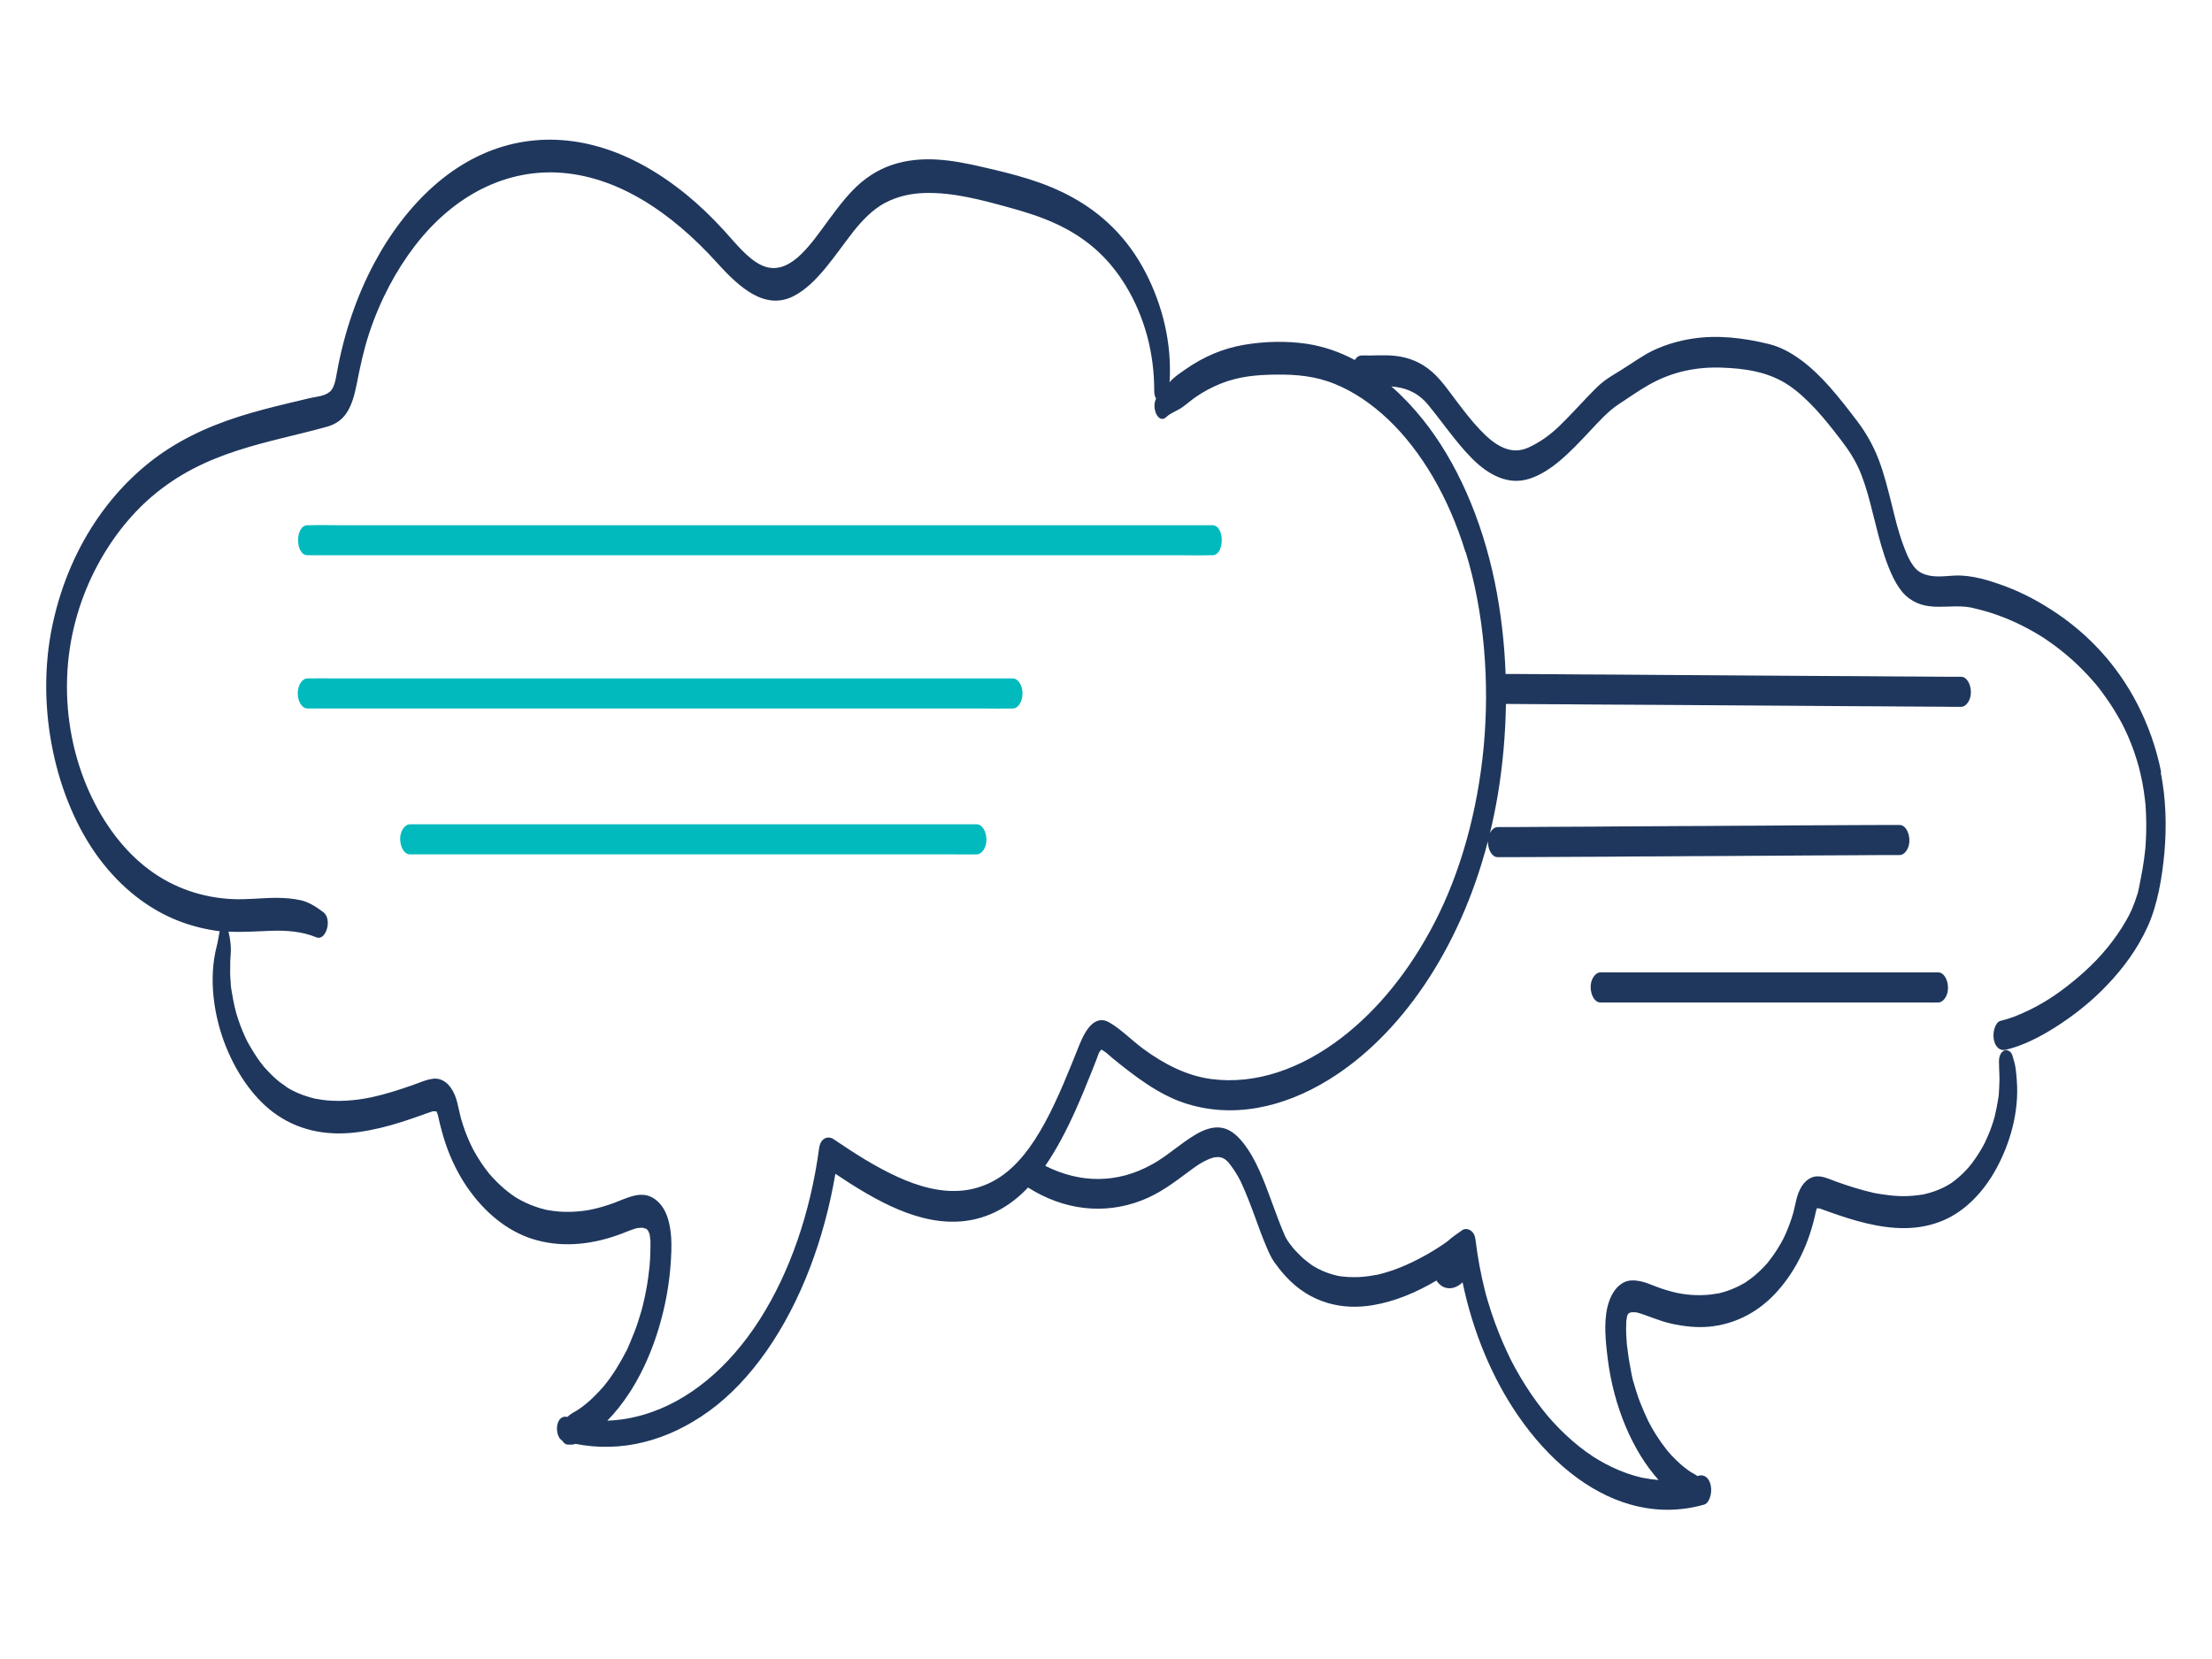 <?xml version="1.0" encoding="UTF-8"?><svg id="a" xmlns="http://www.w3.org/2000/svg" viewBox="0 0 200 150"><defs><style>.cls-1{fill:none;}.cls-1,.cls-2,.cls-3,.cls-4{stroke-width:0px;}.cls-3{fill:#1f375d;}.cls-4{fill:#00babe;}</style></defs><rect class="cls-1" width="200" height="150"/><path class="cls-2" d="m58.62,111.25s0,0-.01-.01c0,0,0,.01.01.02,0,0,0,0,0,.01,0,0,0-.01,0-.02Z"/><path class="cls-2" d="m25.89,98.31c-.09-.08-.05-.04,0,0h0Z"/><path class="cls-2" d="m46.52,108.21c-.09-.07-.05-.04,0,0h0Z"/><path class="cls-4" d="m109.63,47.49H31.12c-1.06,0-2.12-.03-3.18,0-.05,0-.09,0-.14,0-1.13,0-1.13,2.71,0,2.71h78.5c1.06,0,2.12.03,3.18,0,.05,0,.09,0,.14,0,1.13,0,1.13-2.71,0-2.71Z"/><path class="cls-4" d="m91.57,61.34H30.39c-.83,0-1.65-.02-2.48,0-.04,0-.07,0-.11,0-.48,0-.88.62-.88,1.36s.4,1.36.88,1.36h61.18c.83,0,1.65.02,2.48,0,.04,0,.07,0,.11,0,.48,0,.88-.62.88-1.36s-.4-1.36-.88-1.36Z"/><path class="cls-4" d="m88.31,74.53h-49.17c-.66,0-1.33-.01-1.99,0-.03,0-.06,0-.09,0-.46,0-.9.62-.88,1.36.02.74.39,1.36.88,1.36h49.17c.66,0,1.33.01,1.99,0,.03,0,.06,0,.09,0,.46,0,.9-.62.88-1.36-.02-.74-.39-1.36-.88-1.36Z"/><path class="cls-3" d="m195.4,69.81c-.44-2.24-1.19-4.27-2.12-6.1-1.89-3.7-4.57-6.41-7.35-8.28-1.47-.99-2.98-1.8-4.54-2.39-1.5-.56-3.11-1.07-4.66-1-.98.05-2.01.23-2.95-.21-.86-.4-1.31-1.5-1.73-2.65-.45-1.23-.7-2.33-1.03-3.66-.34-1.35-.68-2.72-1.16-3.97-.53-1.37-1.2-2.51-1.99-3.54-.79-1.04-1.59-2.07-2.43-3.02-1.61-1.82-3.5-3.39-5.49-3.88-2.29-.56-4.63-.85-6.94-.49-1.16.18-2.3.5-3.42,1.01-1.04.48-2.01,1.21-3,1.82-.5.31-1.02.61-1.51.97-.51.37-.99.89-1.46,1.37-.89.92-1.76,1.9-2.67,2.77-.86.82-1.74,1.43-2.7,1.88-.8.37-1.53.37-2.29.05-.77-.32-1.45-.9-2.17-1.66-.73-.77-1.36-1.59-2.05-2.5-.72-.95-1.44-2-2.27-2.72-1.01-.88-2.13-1.3-3.29-1.43-1.02-.12-2.04-.01-3.05-.04-.28,0-.49.16-.63.41-1.39-.74-2.83-1.23-4.31-1.46-1.88-.28-3.85-.23-5.73.09-1.84.32-3.58,1.03-5.27,2.21-.41.29-.85.57-1.24.95-.07.07-.13.14-.2.22.22-3.59-.67-6.98-2.12-9.82-1.69-3.32-4.09-5.47-6.64-6.88-2.61-1.45-5.38-2.12-8.11-2.75-2.74-.64-5.55-1.12-8.29-.18-1.26.43-2.49,1.22-3.55,2.34-.97,1.02-1.84,2.24-2.71,3.43-1.58,2.16-3.37,4.37-5.6,3.22-1.2-.62-2.24-1.95-3.26-3.07-1.1-1.21-2.25-2.31-3.44-3.28-2.46-2-5.11-3.5-7.85-4.29-5.12-1.48-10.43-.49-14.98,3.55-4.14,3.68-7.39,9.57-8.71,16.7-.13.7-.23,1.53-.68,1.9-.51.41-1.21.43-1.77.56-1.43.34-2.86.67-4.28,1.05-2.89.77-5.77,1.78-8.48,3.51-4.64,2.96-8.89,8.33-10.52,15.88-1.64,7.62.32,15.92,4.14,21.1,2.08,2.82,4.63,4.73,7.31,5.76,1.2.46,2.42.75,3.65.91-.1.47-.17,1.02-.25,1.29-.8,3.01-.26,6.45.81,9.12,1.09,2.71,2.75,4.94,4.65,6.22,2.31,1.56,4.89,1.87,7.38,1.52,1.31-.18,2.62-.51,3.91-.92.62-.2,1.23-.41,1.85-.63.28-.1.55-.21.83-.29.02,0,.05-.02.07-.03.05-.01.11,0,.16,0,.05,0,.09,0,.14,0,.02,0,.04.01.05.02.01.02.02.03.03.04.02.07.05.15.08.21,0,.01,0,.02.01.03.02.1.05.19.07.29.04.19.08.38.13.57.2.8.43,1.59.71,2.33.53,1.39,1.22,2.67,2.01,3.74,1.69,2.31,3.79,3.82,6.01,4.42,2.58.7,5.22.36,7.76-.61.26-.1.51-.21.77-.3.11-.04.21-.08.32-.11.07-.02.13-.04.2-.06.02,0,.04,0,.06-.01,0,0,.01,0,.02,0,.11-.01.21-.03.32-.03.06,0,.13,0,.19,0,0,0,0,0,0,0,.05.04.23.08.28.09,0,0,0,0,0,0,.02.02.07.06.11.1.03.04.05.07.07.11.01.02.02.03.03.04.02.06.04.12.05.14,0,.03.02.06.03.09.04.14.04.12-.02-.07.05.03.08.46.09.53,0,.02,0,.03,0,.05.02.16.02.13,0-.08.03.07.02.32.02.41,0,.37,0,.74-.02,1.11,0,.18-.02.36-.03.54,0,.08-.01.16-.02.24,0,.03,0,.06,0,.09,0,0,0,0,0,.01-.08.74-.17,1.47-.31,2.19-.06.34-.13.68-.21,1.02-.04.18-.09.37-.13.55-.02.06-.03.12-.05.18-.01.04-.02.08-.03.12-.2.68-.41,1.35-.66,1.99-.12.31-.24.61-.37.91-.13.29-.26.65-.42.91,0,.01-.01.02-.02.03,0,0,0,0,0,0,0,0,0,0,0,0,0,0,0,.02-.01.02-.04.08-.08.15-.12.23-.07.13-.13.25-.2.37-.17.3-.34.58-.51.86-.34.54-.7,1.04-1.08,1.51-.04.05-.08.1-.12.14-.02.02-.04.04-.05.05-.08.1-.17.19-.26.29-.21.22-.42.44-.63.64-.41.39-.84.74-1.29,1.04,0,0-.02.01-.03.02-.05.04-.11.07-.16.1-.1.06-.2.11-.3.17-.15.09-.32.21-.48.36-.01,0-.02,0-.03,0-.39-.1-.78.15-.89.78-.09.52.1,1.19.45,1.36.16.27.4.41.65.36.19.02.38,0,.56-.06,4.11.81,8.28-.23,12.05-2.95,3.83-2.77,7.02-7.41,9.16-13.02,1-2.63,1.78-5.49,2.28-8.45,3.68,2.46,7.65,4.74,11.69,4.27,2.05-.24,4.03-1.22,5.73-3.03,0,0,0,0,0,0,3.23,2.05,6.88,2.48,10.27,1.17,1.63-.63,2.89-1.59,4.37-2.69.14-.1.28-.2.41-.3.08-.06.17-.12.25-.17.03-.02.05-.04.07-.05.01,0,.03-.02.06-.04.36-.22.72-.42,1.09-.55.08-.03.17-.05.25-.08,0,0,.03,0,.04-.01.15-.02.3-.04.45-.03.19.01.47.1.69.31.25.23.41.47.67.85.13.19.25.39.37.6.06.1.12.21.17.31.03.05.05.11.08.16,0,0,.02.04.05.11.42.91.79,1.87,1.15,2.85.37,1.01.73,2.03,1.15,3,.21.5.43.97.72,1.37.31.43.63.83.97,1.2,2.26,2.48,5.17,3.09,7.88,2.63,1.98-.33,3.92-1.13,5.77-2.23.04.07.08.13.14.19.63.75,1.57.61,2.22-.03.95,4.58,2.73,8.73,5,12.03,2.8,4.08,6.37,6.99,10.17,8.06,2.21.63,4.46.64,6.67.01.47-.13.73-1.01.61-1.67-.13-.76-.61-1.08-1.08-.95-.05.01-.09.03-.14.04,0,0-.01-.01-.02-.02-.15-.11-.3-.19-.46-.28-.06-.03-.12-.06-.18-.11.03.02.07.04.1.07-.04-.03-.08-.05-.12-.08-.39-.27-.78-.58-1.14-.93-.18-.17-.36-.35-.53-.53-.08-.08-.15-.17-.23-.26-.04-.05-.2-.26-.01-.01-.05-.06-.1-.12-.15-.18-.34-.43-.67-.89-.98-1.38-.15-.23-.29-.47-.43-.72-.07-.12-.14-.25-.2-.37-.03-.05-.05-.1-.08-.15,0,0,0-.01-.01-.02-.26-.55-.51-1.11-.74-1.7-.11-.28-.21-.57-.3-.86-.05-.15-.09-.29-.14-.44-.02-.06-.04-.12-.05-.18-.02-.08-.16-.47-.03-.1-.2-.55-.3-1.24-.41-1.84-.06-.31-.11-.63-.15-.94-.02-.16-.04-.32-.06-.48-.01-.09-.07-.42-.07-.54,0,.08.03.24.01.06,0-.1-.01-.19-.02-.29-.01-.16-.02-.32-.03-.49-.02-.36-.02-.72,0-1.08,0,0,0-.02,0-.03,0,.01,0,.03-.01.04.01-.05.02-.14.02-.21.01-.1.04-.2.05-.3,0-.03,0-.05,0-.07.02-.05.04-.1.06-.14,0,0,0-.01,0-.02.02-.03.04-.06.06-.09.01-.01.03-.02.05-.04.03-.03.16-.19.05-.04-.1.13,0,0,.06-.02.04-.02.08-.03.12-.04.1,0,.2-.01.31,0,.04,0,.09,0,.13.01.03,0,.05,0,.08.01,1.03.3,2.02.77,3.06,1,1.16.26,2.32.39,3.49.28,2.09-.21,4.17-1.12,5.91-2.96,1.63-1.72,2.93-4.09,3.6-6.98.04-.16.07-.32.11-.48,0-.01,0-.03.01-.05.02-.05.03-.11.05-.16,0,0,.01-.03.02-.07,0,0,0,0,0,0,0,0,0,0,.01,0,.02,0,.03,0,.05,0,.06,0,.11.01.17.01,0,0,0,0,0,0,.05.02.1.03.16.05.27.09.53.19.8.29,1.1.39,2.2.75,3.31,1.01,2.33.55,4.72.7,7.01-.3,1.83-.8,3.52-2.43,4.74-4.69,1.19-2.2,2.06-5.04,1.83-7.96-.03-.38-.06-.78-.12-1.15-.06-.36-.17-.72-.27-1.06-.13-.46-.56-.6-.83-.42-.33.22-.43.68-.38,1.2-.02-.23,0,.08,0,.11,0,.06,0,.13,0,.19,0,.16.01.32.02.47.02.35.02.69,0,1.04,0,.16-.01.31-.02.47,0,.09-.01.19-.02.28,0,.04,0,.08,0,.1-.02.28-.09.6-.13.85-.05.3-.11.61-.18.9-.02.1-.04.22-.07.33,0,.02-.02.04-.02.06-.03.12-.07.23-.1.35-.19.6-.41,1.17-.66,1.7-.03.07-.06.13-.09.2,0,0,0,0,0,0-.07.13-.13.25-.2.38-.15.26-.3.52-.46.76-.15.24-.31.46-.47.68-.08.11-.17.21-.25.32,0,.01-.01.02-.02.03,0,0,0,0,0,0-.05.06-.1.12-.16.18-.37.41-.76.78-1.16,1.09-.1.08-.19.15-.29.22-.04.03-.08.05-.12.08,0,0-.01,0-.02.01,0,0,0,0,0,0-.21.13-.42.25-.63.35-.52.25-1.06.44-1.61.57-.01,0-.07.02-.11.03-.04,0-.08.02-.12.02-.13.02-.27.04-.4.06-.29.04-.59.06-.88.08-.57.03-1.13,0-1.7-.06-.27-.03-.54-.07-.81-.11-.14-.02-.27-.05-.41-.07-.01,0-.02,0-.03,0-.1-.02-.19-.04-.29-.06-1.11-.26-2.22-.61-3.31-1-.55-.2-1.13-.49-1.71-.48-.71.01-1.36.55-1.72,1.52-.14.37-.23.79-.32,1.19-.04.16-.07.32-.11.47,0,.01,0,.03-.01.05,0,.02-.01.04-.02.06-.02.06-.04.12-.05.18-.18.6-.4,1.18-.64,1.73-.06.13-.12.27-.19.4,0,0,0,.02-.01.03-.03.05-.05.1-.08.15-.15.28-.31.55-.48.82-.15.24-.31.47-.47.69-.08.11-.16.22-.25.33-.05.06-.1.14-.15.19.03-.03.06-.07.09-.1-.03.04-.07.08-.1.12-.37.42-.76.8-1.16,1.14-.19.16-.39.31-.59.45-.04.03-.08.06-.12.08,0,0-.02.02-.03.03-.1.08-.22.13-.32.19-.47.27-.96.48-1.45.65-.26.09-.53.16-.79.22-.01,0-.03,0-.04,0,0,0-.02,0-.03,0-.05,0-.11.02-.16.03-.16.03-.32.05-.48.07-.57.06-1.13.07-1.7.03-.27-.02-.54-.05-.81-.09-.14-.02-.27-.04-.4-.07-.03,0-.07-.01-.1-.02-.05-.01-.19-.04-.21-.05-.54-.13-1.07-.29-1.6-.49-.48-.18-.95-.39-1.43-.5-.55-.12-1.13-.17-1.67.14-.66.39-1.13,1.14-1.38,2.17-.35,1.43-.16,3.2.02,4.66.54,4.35,2.26,8.38,4.6,10.98-.11,0-.22-.02-.33-.03-.22-.02-.45-.05-.67-.09-.11-.02-.22-.04-.33-.06,0,0-.02,0-.04,0-.04,0-.13-.03-.15-.03-.91-.21-1.81-.53-2.69-.95-.43-.2-.85-.43-1.27-.68-.1-.06-.21-.13-.31-.19-.05-.03-.1-.06-.14-.09,0,0-.02-.01-.03-.02-.22-.15-.43-.3-.65-.45-.82-.6-1.61-1.29-2.37-2.06-.37-.38-.74-.78-1.09-1.19,0-.01-.02-.02-.02-.03-.04-.05-.09-.1-.13-.16-.09-.11-.17-.21-.26-.32-.18-.23-.36-.47-.54-.71-.68-.92-1.31-1.92-1.9-2.98-.14-.26-.28-.52-.42-.79-.03-.06-.06-.12-.09-.18,0-.01-.01-.03-.02-.05-.07-.14-.13-.27-.2-.41-.27-.57-.52-1.15-.76-1.75-.27-.67-.52-1.35-.75-2.06-.11-.34-.22-.69-.32-1.03-.02-.08-.04-.16-.07-.23,0-.02-.04-.14-.05-.19-.01-.05-.03-.11-.03-.13-.03-.1-.05-.2-.08-.3-.37-1.47-.65-2.99-.84-4.55-.05-.43-.22-.7-.44-.84,0,0-.02,0-.02-.01-.26-.18-.59-.17-.83.04-.41.28-.84.58-1.24.94-.16.11-.32.23-.48.34-.08.05-.15.1-.23.15,0,0-.1.06-.14.09-.14.09-.28.18-.43.27-.32.19-.63.38-.96.55-1.28.7-2.59,1.25-3.92,1.58-.08.02-.17.04-.26.06-.02,0-.04,0-.05.01-.01,0-.03,0-.05,0-.17.03-.34.06-.51.09-.34.05-.68.08-1.02.1-.32.01-.64,0-.96-.01-.15-.01-.3-.02-.46-.04-.08-.01-.16-.02-.25-.03-.02,0-.18-.03-.22-.04-.63-.14-1.25-.36-1.85-.68-.13-.07-.25-.14-.38-.22-.02-.01-.04-.02-.05-.03-.01,0-.02-.02-.04-.03-.07-.05-.15-.1-.22-.16-.3-.22-.59-.46-.86-.73-.14-.14-.28-.28-.42-.43-.05-.06-.11-.12-.16-.18-.02-.03-.13-.15-.13-.16-.29-.37-.49-.63-.66-1.01-.42-.96-.79-1.98-1.16-2.99-.71-1.95-1.46-3.96-2.6-5.39-.66-.83-1.34-1.35-2.2-1.4-.73-.04-1.47.26-2.14.66-.69.41-1.36.92-2.03,1.42-.15.12-.31.23-.46.34-.07.05-.15.11-.22.16-.02.01-.26.18-.08.06-.41.27-.71.48-1.14.71-3.13,1.74-6.48,1.71-9.63.12,1.02-1.49,1.91-3.19,2.72-4.99.54-1.21,1.05-2.45,1.55-3.71.13-.34.27-.68.4-1.02.08-.2.15-.5.28-.65.15-.18.1-.16.31-.03.28.16.54.44.8.65,2.06,1.68,4.17,3.28,6.46,4.05,4.36,1.47,8.99.45,13.1-2.08,6.42-3.95,11.84-11.68,14.4-21.57,0,.03,0,.05,0,.08.02.73.39,1.36.88,1.36.32,0,.65,0,.97,0,.88,0,1.76,0,2.64-.01,1.3,0,2.61-.01,3.91-.02,1.59,0,3.18-.02,4.77-.03,1.74,0,3.48-.02,5.22-.03,1.77,0,3.53-.02,5.3-.03,1.64,0,3.28-.02,4.92-.03,1.38,0,2.77-.02,4.15-.02,1,0,1.99-.01,2.99-.02.47,0,.94,0,1.42,0,.02,0,.04,0,.06,0,.46,0,.9-.62.88-1.36-.02-.73-.39-1.36-.88-1.36-.32,0-.65,0-.97,0-.88,0-1.76,0-2.64.01-1.3,0-2.61.01-3.91.02-1.59,0-3.18.02-4.77.03-1.74,0-3.48.02-5.22.03-1.77,0-3.53.02-5.3.03-1.64,0-3.28.02-4.92.03-1.38,0-2.77.02-4.15.02-1,0-1.99.01-2.99.02-.47,0-.94,0-1.42,0-.02,0-.04,0-.06,0-.27,0-.52.21-.69.53.27-1.13.51-2.29.71-3.47.44-2.67.69-5.43.73-8.19.13,0,.26,0,.39,0,1.01,0,2.03.01,3.04.02,1.5,0,3.01.02,4.51.03,1.83.01,3.67.02,5.5.03,2.01.01,4.02.03,6.03.04,2.03.01,4.05.03,6.08.04l5.67.04c1.6,0,3.2.02,4.79.03,1.15,0,2.3.01,3.45.02.54,0,1.09.02,1.63.01.02,0,.05,0,.07,0,.46,0,.9-.63.88-1.36-.02-.74-.39-1.35-.88-1.36-.38,0-.75,0-1.13,0-1.01,0-2.03-.01-3.04-.02-1.5,0-3.01-.02-4.51-.03-1.83-.01-3.67-.02-5.5-.03-2.01-.01-4.02-.02-6.03-.04-2.03-.01-4.05-.03-6.08-.04l-5.67-.04c-1.6,0-3.2-.02-4.79-.03-1.15,0-2.3-.01-3.45-.02-.33,0-.66,0-.99,0-.1-2.83-.43-5.63-.98-8.32-1.19-5.75-3.46-10.9-6.51-14.7-.89-1.11-1.84-2.11-2.84-2.98,1.11.09,2.2.42,3.15,1.46.16.17.21.25.4.48.17.21.33.42.5.63.34.43.67.88,1.01,1.31.72.93,1.44,1.84,2.23,2.63,1.54,1.55,3.31,2.42,5.15,1.85,2.05-.64,3.79-2.49,5.48-4.29.83-.89,1.7-1.85,2.62-2.45.94-.61,1.88-1.29,2.84-1.82,2.08-1.16,4.28-1.58,6.49-1.5,2.04.07,4.24.35,6.11,1.63,1.73,1.19,3.21,3,4.65,4.88.73.96,1.37,1.9,1.86,3.16.46,1.19.74,2.28,1.05,3.53.33,1.32.65,2.64,1.07,3.89.45,1.31,1.05,2.74,1.89,3.51,1.78,1.64,3.89.72,5.84,1.08.08.01.16.03.24.05,0,0,0,0,0,0,.03,0,.05.01.08.02.19.04.38.09.57.14.36.09.71.2,1.07.31.73.24,1.45.52,2.16.85.73.34,1.44.72,2.15,1.15.39.24.51.32.92.61.35.24.69.5,1.03.77.67.53,1.32,1.11,1.95,1.75.31.31.62.64.91.98.07.08.14.16.21.24.02.02.1.12.12.14.15.19.31.38.45.58.54.72,1.06,1.49,1.53,2.32.11.19.21.38.32.57.04.08.08.16.12.24,0-.01.11.23.14.28.21.43.4.87.58,1.33.18.45.34.92.49,1.4.06.2.12.4.18.61.01.05.05.2.06.24.03.13.07.27.1.4.12.5.22,1.01.3,1.53.04.24.07.48.1.73.02.14.03.29.05.43,0,.06.01.12.02.18,0,0,0,.01,0,.02.08,1.13.09,2.26.02,3.39,0,.11-.02.23-.02.34,0,0-.02.27-.03.32-.03.3-.07.6-.11.9-.09.62-.19,1.24-.32,1.85-.05.25-.1.51-.15.76-.02.11-.05.21-.07.31-.01.05-.02.08-.02.09,0,.01,0,.03-.02.05-.14.46-.3.9-.48,1.33-.05.12-.1.24-.16.35-.02.03-.08.16-.1.21-.02.04-.09.18-.11.21-.06.12-.12.23-.19.34-.25.44-.51.85-.79,1.25-1.18,1.71-2.55,3.07-4.04,4.28-1.47,1.2-2.87,2.1-4.49,2.82-.67.3-1.34.55-2.03.71-.47.11-.73,1.02-.61,1.67.14.77.61,1.06,1.08.95,1.53-.37,3.02-1.12,4.45-2.02,1.67-1.06,3.29-2.32,4.78-3.9,1.37-1.45,2.66-3.14,3.62-5.26.87-1.93,1.29-4.37,1.5-6.68.21-2.41.13-4.87-.33-7.2Zm-31.16,39.64s.02-.1.03-.12c-.01.04-.02.08-.03.12Zm.12-.31s0,.01,0,.02c0,0,0,0,0,0,0-.01,0-.02.01-.02Zm-2.14.43s-.02.1-.03.13c.02-.06.03-.1.03-.13Zm-15.03,9.34s-.01.03-.01.02c0,0,0-.01.01-.02Zm-3.1,12.75s.06.04,0,0h0Zm-4.19-3.78c-.09-.11-.03-.04,0,0h0Zm-3.33-5.11s.03.07,0,0h0Zm-97.09-22.28s0,0,0,0c0,0,0,0,0,0,0,0,0,0,0-.01,0,0,0,0,0,0Zm19.14,10.76s-.03-.04-.05-.05c.01.01.02.02.03.03,0,0,0,0,0,0,0,0,.01.01.02.02,0,0,.01.02.01.02,0,0,0,0,0,0,0,0,0,.01,0,.02,0,0-.01-.02-.02-.03Zm73.91-61.31c1.66,5.4,2.17,11.68,1.62,17.58-.55,5.79-2.07,11.31-4.44,15.89-2.26,4.38-5.16,7.92-8.4,10.41-3.63,2.79-7.75,4.28-11.81,3.74-2.16-.29-4.21-1.31-6.16-2.75-1.01-.75-1.98-1.75-3.03-2.36-1.22-.71-2.09.47-2.7,1.98-1.9,4.73-3.94,10.05-7.47,12.17-3.9,2.35-8.18.47-11.91-1.75-.96-.58-1.91-1.21-2.86-1.85-.49-.33-1.18-.13-1.31.82-.78,5.82-2.65,11.22-5.35,15.46-2.83,4.44-6.48,7.42-10.44,8.61-1.1.33-2.23.52-3.36.56.71-.72,1.37-1.55,1.97-2.47,1.48-2.25,2.6-5.06,3.25-8.11.33-1.54.52-3.16.57-4.78.03-.97-.03-1.94-.29-2.84-.27-.95-.79-1.62-1.42-1.97-1.12-.63-2.36.07-3.46.48-.61.22-1.22.41-1.84.55-.01,0-.08.02-.13.03.01,0,.03,0,.05-.01-.08.02-.16.03-.24.05-.14.02-.27.05-.41.07-.32.05-.65.08-.97.1-.65.04-1.3.03-1.95-.06-.13-.02-.27-.04-.4-.06-.08-.01-.16-.02-.24-.04.23.06-.04,0-.07-.02-.32-.07-.64-.17-.95-.28-.55-.19-1.08-.44-1.6-.74-.06-.04-.12-.07-.18-.11-.02,0-.04-.03-.07-.05.01.01.03.02.05.04-.1-.08-.2-.14-.3-.21-.24-.17-.47-.35-.7-.55-.46-.39-.9-.84-1.32-1.32,0,0-.02-.02-.03-.03-.03-.04-.06-.08-.09-.12-.1-.13-.2-.26-.3-.39-.2-.27-.38-.54-.56-.83-.17-.26-.32-.54-.48-.82-.04-.08-.08-.15-.12-.23-.08-.17-.16-.34-.24-.51-.28-.63-.53-1.3-.73-2,0-.02-.02-.05-.03-.08-.02-.07-.04-.16-.05-.22-.04-.16-.08-.31-.11-.47-.11-.48-.21-.99-.39-1.42-.42-1.03-1.14-1.57-1.92-1.5-.64.06-1.27.36-1.9.58-.62.22-1.23.42-1.85.61-.63.19-1.27.36-1.91.5-.01,0-.03,0-.06.01-.07.02-.15.03-.22.04-.16.03-.33.06-.49.09-.32.05-.65.09-.98.12-.62.06-1.24.07-1.86.04-.29-.02-.59-.04-.88-.09-.16-.02-.32-.05-.48-.08,0,0-.01,0-.02,0,0,0,0,0-.01,0-.09-.02-.19-.04-.28-.07-.61-.16-1.22-.37-1.8-.67-.11-.06-.22-.12-.33-.18-.06-.03-.12-.07-.18-.11-.02,0-.04-.03-.06-.05.01.01.03.02.04.04-.22-.19-.47-.33-.7-.51-.44-.36-.86-.77-1.26-1.22,0,0-.03-.03-.05-.05-.04-.05-.09-.11-.13-.16-.08-.1-.17-.21-.25-.32-.2-.26-.38-.53-.56-.82-.17-.26-.32-.53-.48-.8-.08-.14-.16-.28-.23-.43-.01-.03-.02-.05-.03-.06-.04-.08-.07-.16-.11-.24-.29-.63-.54-1.3-.75-2-.02-.07-.04-.14-.06-.21,0,0,0,0,0,0-.04-.18-.09-.35-.13-.53-.08-.36-.15-.72-.21-1.08-.05-.29-.12-.64-.13-.95,0-.04,0-.07,0-.09-.01-.18-.02-.34-.04-.52.03.31.01.09,0,0,0-.11,0-.22-.01-.33,0-.35,0-.69.01-1.04,0-.19.02-.38.03-.57,0-.09.01-.19.02-.28,0-.01,0-.03,0-.04,0-.02,0-.04,0-.07.03-.31-.05-1.12-.21-1.76,1.27.08,2.54-.03,3.82-.07,1.37-.05,2.8.04,4.13.59.86.35,1.47-1.64.62-2.28-.64-.48-1.31-.91-2.02-1.07-.73-.16-1.46-.22-2.2-.22-1.35,0-2.7.18-4.05.11-2.57-.13-5.19-.94-7.51-2.68-4.27-3.18-7.66-9.8-7.38-17.4.26-7.1,3.78-12.99,7.63-16.29,4.87-4.18,10.46-4.84,15.84-6.33.65-.18,1.3-.52,1.78-1.23.48-.7.74-1.66.93-2.62.31-1.59.64-3.13,1.13-4.61,1.01-3.05,2.44-5.69,4.13-7.9,3.59-4.66,8.23-6.85,12.88-6.63,5.29.26,10.23,3.49,14.48,8.2,2.03,2.25,4.34,4.29,6.91,2.96,2.12-1.1,3.71-3.7,5.39-5.84.85-1.08,1.79-2.01,2.84-2.57,1.15-.61,2.36-.86,3.57-.9,2.61-.08,5.23.64,7.8,1.35,2.64.73,5.32,1.66,7.67,3.73,2.03,1.78,3.78,4.53,4.68,7.88.42,1.56.64,3.29.63,4.98,0,.27.07.49.17.65-.45.85.21,2.34.92,1.67.42-.4.97-.55,1.42-.87.42-.3.82-.65,1.24-.94.7-.49,1.48-.9,2.25-1.21,1.65-.66,3.24-.8,4.98-.82,1.84-.02,3.58.12,5.36.85,1.7.69,3.3,1.78,4.8,3.19,3.02,2.87,5.48,7.05,7,12Zm61.49,22.76c-.01-.12,0-.1,0,0h0Z"/><path class="cls-2" d="m147.08,119.56c.05-.2.01-.12,0,0h0Z"/><path class="cls-3" d="m174.43,87.92h-28.49c-.4,0-.79-.01-1.19,0-.02,0-.03,0-.05,0-.46,0-.9.62-.88,1.36.02.74.39,1.36.88,1.36h29.31c.4,0,.79.01,1.19,0,.02,0,.03,0,.05,0,.46,0,.9-.62.88-1.36-.02-.74-.39-1.36-.88-1.36h-.82Z"/></svg>